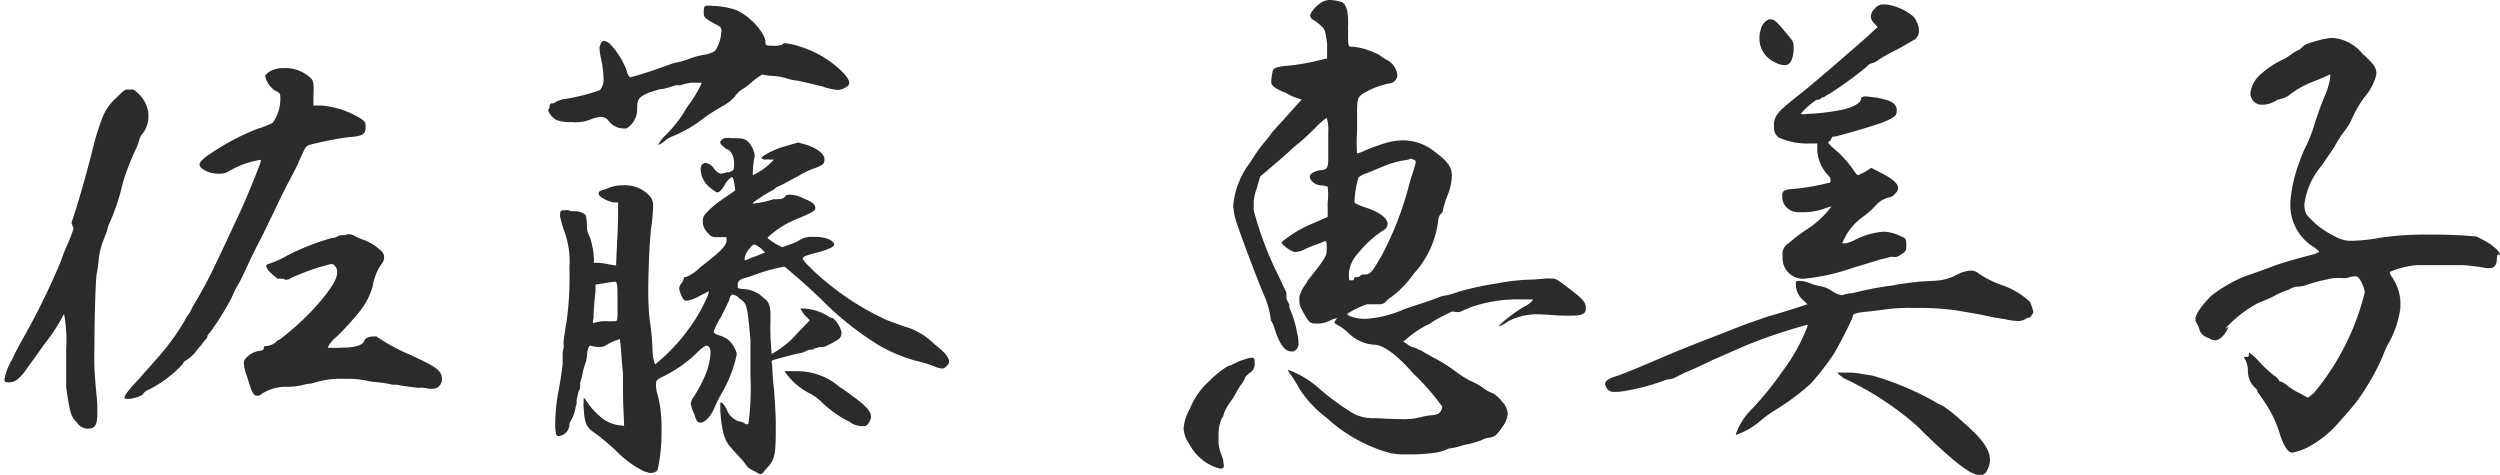 <svg xmlns="http://www.w3.org/2000/svg" viewBox="0 0 128.42 24.39"><defs><style>.cls-1{fill:#2b2b2b;}</style></defs><g id="レイヤー_2" data-name="レイヤー 2"><g id="レイヤー_3" data-name="レイヤー 3"><path class="cls-1" d="M3.67,11.42c.15-.32.83-2.67,1.08-3.72a14,14,0,0,1,.47-1.55A2.69,2.69,0,0,1,6,5c.3-.3.42-.4.5-.4h.07l.05,0s0,0,0,0a.14.14,0,0,0,.1,0,.09.09,0,0,1,.08,0c.07,0,.15.05.3.2a1.66,1.66,0,0,1,.52,1v.07a1.45,1.45,0,0,1-.3,1,.69.69,0,0,0-.17.33,3,3,0,0,1-.2.52,13.67,13.67,0,0,0-.63,1.63,11.45,11.45,0,0,1-.72,2.17,1.55,1.55,0,0,0-.1.33s-.08.22-.18.47a4,4,0,0,0-.25,1,5.14,5.14,0,0,1-.1.72c-.07.5-.12,2.43-.12,3.88a13.37,13.37,0,0,0,.05,1.7c0,.15.07.7.1,1.19A3,3,0,0,0,5,21v.19c0,.68-.12.83-.52.83A.66.66,0,0,1,4,21.77c-.38-.43-.38-.43-.6-1.85,0-.13,0-1,0-2a7.49,7.49,0,0,0-.1-1.75c-.05,0-.07,0-.07.07a9.32,9.32,0,0,1-1,1.5.65.65,0,0,1-.1.15c-.18.25-.48.68-.65.9-.43.65-.7.85-1,.85h0c-.17,0-.25,0-.25-.15a2.9,2.9,0,0,1,.38-1c.24-.53.57-1.1.67-1.28a36.11,36.11,0,0,0,1.87-3.85,6.37,6.37,0,0,1,.3-.77,8.07,8.07,0,0,0,.33-.85A2.89,2.89,0,0,1,3.67,11.42ZM14.4,5c0-.2-.05-.25-.28-.35a1.19,1.19,0,0,1-.5-.77s.1-.13.28-.23a1.38,1.38,0,0,1,.67-.15A1.89,1.89,0,0,1,16,4.05a.53.53,0,0,1,.1.37,1.43,1.43,0,0,1,0,.38l0,.62.4,0a4.59,4.59,0,0,1,2,.65c.23.15.28.22.28.4v.1c0,.32-.18.42-.78.47s-2,.35-2.17.43-.2.25-.5.87c0,.05-.05.13-.1.23s-.28.55-.4.77-.4.78-.73,1.48l-.52,1.07c-.15.33-.33.63-.48.95-.37.75-.67,1.43-.82,1.7a5,5,0,0,0-.38.75,14.83,14.83,0,0,1-1.12,1.8.29.29,0,0,0-.13.2.15.15,0,0,1-.07.13s-.15.17-.2.25-.18.2-.25.3a2.14,2.14,0,0,1-.58.55.25.25,0,0,0-.15.17A6.09,6.09,0,0,1,7.67,20a.8.8,0,0,0-.3.2c0,.12-.52.29-.77.29H6.52c-.07,0-.12,0-.12-.09s.22-.4.8-1c.1-.12.22-.27.35-.4l.72-.82a12.4,12.4,0,0,0,1.2-1.68,1.8,1.8,0,0,1,.23-.37,2.63,2.63,0,0,0,.2-.38c.15-.25.4-.67.52-.9.43-.77.75-1.47,1.93-4,.32-.68,1.05-2.48,1.05-2.58s0-.05-.08-.05a4.59,4.59,0,0,0-1.6.6.89.89,0,0,1-.5.1,1.37,1.37,0,0,1-.75-.2c-.15-.1-.22-.17-.22-.27s.15-.3.55-.55a12,12,0,0,1,2.42-1.28,6.13,6.13,0,0,0,.78-.3,2.12,2.12,0,0,0,.4-1.15Zm2.9,7.18a.37.37,0,0,1,.22-.1h.1l.05,0a.32.32,0,0,0,.18-.05h.07a.67.67,0,0,1,.28.08,2,2,0,0,0,.45.2,2.55,2.55,0,0,1,1,.65.41.41,0,0,1,.08.25.48.48,0,0,1-.13.35,2.71,2.71,0,0,0-.45,1.12,3.63,3.63,0,0,1-.62,1.25,14.44,14.44,0,0,1-1.25,1.38,1.57,1.57,0,0,0-.45.55s0,0,0,0a5.55,5.55,0,0,0,.68,0c.75,0,1.12-.13,1.2-.35s.42-.23.57-.23,0,0,.05,0a9.84,9.84,0,0,0,1.68.92c1.42.65,1.69.83,1.69,1.28a.48.48,0,0,1-.52.49l-.05,0H22a.85.85,0,0,0-.25-.05,1.37,1.37,0,0,0-.27,0c-.48-.05-1-.13-1.1-.16l-.22,0a5.85,5.85,0,0,0-.83-.13,2.8,2.8,0,0,1-.47-.07,4.86,4.86,0,0,0-1.15-.1,5.19,5.19,0,0,0-1.05.07l-.23.05L16,19.7c-.18,0-.4.07-.5.09a3.58,3.58,0,0,1-.75.08,2.26,2.26,0,0,0-1.43.45l-.05,0a.19.19,0,0,1-.1,0c-.17,0-.27-.28-.47-.95a2.81,2.81,0,0,1-.18-.73,1,1,0,0,1,.05-.17,1.21,1.21,0,0,1,.75-.45c.13,0,.23-.05.23-.13s0-.12.17-.12a.94.94,0,0,0,.4-.15l.05-.05a.51.51,0,0,1,.2-.13,13.93,13.93,0,0,0,1.83-1.67c.8-.9,1.12-1.43,1.12-1.78a.47.47,0,0,0-.07-.27c-.08-.1-.13-.15-.18-.15l-.1,0-.2.05a12.3,12.3,0,0,0-1.8.65.49.49,0,0,1-.25.1.18.18,0,0,1-.15-.05l-.12,0a.24.24,0,0,0-.13,0h-.05s-.15-.1-.32-.27a.75.75,0,0,1-.28-.4s.05-.1.15-.1a5.13,5.13,0,0,0,.95-.43,12,12,0,0,1,2.3-.9A.31.31,0,0,0,17.3,12.15Z"/><path class="cls-1" d="M37.07,1.6a.31.31,0,0,0-.17-.28c-.75-.4-.75-.42-.75-.7s.05-.3.12-.32a.75.75,0,0,1,.28,0A4.18,4.18,0,0,1,37.77.5c.75.3,1.55,1.2,1.55,1.67,0,.15,0,.18.4.18a1.41,1.41,0,0,0,.45-.05.21.21,0,0,1,.18-.08,3.86,3.86,0,0,1,.77.18,5.32,5.32,0,0,1,2,1.15c.35.32.5.55.5.7s-.08.17-.2.25a.81.81,0,0,1-.4.12,3.15,3.15,0,0,1-.82-.2,4.34,4.34,0,0,1-.53-.12L41,4.15A3,3,0,0,1,40.32,4a3.38,3.38,0,0,0-.6-.1,3.24,3.24,0,0,1-.57-.07h0a4,4,0,0,0-.55.4,3.22,3.22,0,0,1-.57.42s-.18.15-.3.33a2.11,2.11,0,0,1-.58.45c-.17.1-.6.35-.95.6A6.67,6.67,0,0,1,34.55,7a1.26,1.26,0,0,0-.45.28,1.1,1.1,0,0,1-.3.17h0s.08-.15.2-.3l.1-.12a6.75,6.75,0,0,0,1-1.2,4.17,4.17,0,0,1,.38-.58,6,6,0,0,0,.57-1s0,0-.1,0h-.1l-.37,0a2.89,2.89,0,0,0-.5.12.64.64,0,0,1-.23,0c-.3.1-.6.18-.7.2l-.12,0-.58.18c-.55.25-.62.32-.62.85a1.15,1.15,0,0,1-.55,1H32a1,1,0,0,1-.78-.45l0,0A.56.56,0,0,0,30.85,6a2.14,2.14,0,0,0-.48.12,2,2,0,0,1-1,.15,2,2,0,0,1-.77-.1.92.92,0,0,1-.45-.52s0,0,0,0a.26.26,0,0,0,.08-.2.15.15,0,0,1,.12-.15.14.14,0,0,0,.1,0l0,0a1.3,1.3,0,0,1,.6-.22,10.19,10.19,0,0,0,1.77-.45A.84.84,0,0,0,31,4a4.92,4.92,0,0,0-.13-1,2.81,2.81,0,0,1-.07-.5.32.32,0,0,1,.05-.22A.23.23,0,0,1,31,2.1a.56.56,0,0,1,.33.15,4.11,4.11,0,0,1,.87,1.4c0,.12.13.32.18.32a18.4,18.4,0,0,0,1.85-.6.43.43,0,0,0,.15-.05,2.26,2.26,0,0,1,.42-.12,3.66,3.66,0,0,0,.53-.15,4,4,0,0,1,.8-.23,1.57,1.57,0,0,0,.6-.2,1.94,1.94,0,0,0,.32-1Zm0,5.85A.21.21,0,0,1,37,7.32s0,0,0-.05l0,0a.6.6,0,0,1,.2-.17,1.21,1.21,0,0,1,.4,0h.2c.35,0,.5.05.65.2a1.29,1.29,0,0,1,.32.7l0,0a4.73,4.73,0,0,0-.1.88l0,.1V9h0a3.34,3.34,0,0,0,1.08-.8s-.08,0-.18,0a.94.94,0,0,0-.27,0c-.1,0-.18-.05-.18-.1s.48-.37,1.15-.57L41,7.32l.47.13c.55.2.88.47.88.72s-.05.3-.53.48a3.84,3.84,0,0,0-.77.37l-.38.2-.42.23L40,9.57a.4.4,0,0,0-.2.13,2.33,2.33,0,0,1-.3.17,2.75,2.75,0,0,1-.25.15c-.35.23-.58.38-.58.43s0,0,.08,0a4.88,4.88,0,0,0,1-.22.66.66,0,0,0,.2,0l.13,0a.48.48,0,0,0,.27-.15c0-.05.1-.08.23-.08a1.83,1.83,0,0,1,.72.2c.48.2.58.3.58.5v0c0,.12-.15.22-.95.55a4.88,4.88,0,0,0-1.5.95c0,.05.17.17.37.3l.38.2.42-.15a2.35,2.35,0,0,0,.58-.28,1.22,1.22,0,0,1,.6-.1,2.12,2.12,0,0,1,.75.1c.22.1.32.2.32.3s-.3.25-.87.4-.75.2-.75.33a1.86,1.86,0,0,0,.3.35l.25.25a14,14,0,0,0,3.79,2.55h0l0,0c.68.25.9.33,1.08.38a3.58,3.58,0,0,1,1.35.85c.52.4.75.67.75.9a.29.29,0,0,1-.1.2c-.1.1-.15.15-.25.15a1.17,1.17,0,0,1-.38-.1A6.69,6.69,0,0,0,47,18.52a8.55,8.55,0,0,1-1.75-.72,15.67,15.67,0,0,1-3.07-2.43c-.75-.72-1.43-1.3-1.73-1.55l-.15-.12s0,0-.05,0a9.62,9.62,0,0,0-1.65.48l-.4.12c-.17.05-.3.15-.3.28a.5.5,0,0,0,0,.15c0,.07,0,.1.35.12a1.59,1.59,0,0,1,1,.48c.2.12.27.27.32.62a6.15,6.15,0,0,1,0,.68v.1a14.48,14.48,0,0,0,.07,1.45A4.81,4.81,0,0,0,41,17.07l.6-.62-.25-.25a1.42,1.42,0,0,1-.23-.35s.08,0,.18,0a2.57,2.57,0,0,1,1.22.38.59.59,0,0,0,.28.12,1.41,1.41,0,0,1,.42.68.18.18,0,0,1,0,.12c0,.15-.1.28-.33.38a1.53,1.53,0,0,1-.37.2h0a.56.56,0,0,1-.3.1H42.1a.37.37,0,0,0-.15.05l-.08,0a.28.28,0,0,1-.15.08h-.07a.56.56,0,0,0-.23.07l-.12.05a1,1,0,0,1-.3.08c-.25.05-1,.25-1.23.32s-.1.13-.1.35a12.37,12.37,0,0,0,.1,1.25c0,.28.08,1,.08,1.67V22c0,1.48-.05,1.63-.58,2.18l-.07.1a.21.21,0,0,1-.15.07.31.31,0,0,1-.13-.05l-.17-.1a1,1,0,0,1-.38-.25,2.69,2.69,0,0,0-.32-.4c-.13-.15-.33-.35-.58-.65s-.4-.77-.47-1.8v-.27c0-.1,0-.15,0-.15s0,0,.08,0a1.21,1.21,0,0,1,.25.35,1,1,0,0,0,.65.62.52.52,0,0,1,.27.1.19.19,0,0,0,.1.05.14.14,0,0,0,.1-.05,14.29,14.29,0,0,0,.1-2.44c0-.73,0-1.43,0-1.83-.17-1.87-.17-1.87-.57-2.15a.64.64,0,0,0-.33-.2c-.07,0-.15.08-.17.2s-.23.5-.43.93a3.63,3.63,0,0,0-.4.8s.1.12.3.17a1.53,1.53,0,0,1,.4.18,1.41,1.41,0,0,1,.5.77,6.49,6.49,0,0,1-.7,1.88,8.23,8.23,0,0,0-.5,1c-.2.4-.47.65-.67.65a.21.21,0,0,1-.2-.13.81.81,0,0,1-.08-.2,1.63,1.63,0,0,0-.12-.29,2.07,2.07,0,0,1-.1-.36,1,1,0,0,1,.1-.27,6.48,6.48,0,0,0,.75-1.45,3.65,3.65,0,0,0,.17-.9c0-.2-.07-.32-.17-.35h0s0,0-.05,0-.22.1-.47.35A6.64,6.64,0,0,1,34,19.37c-.25.13-.3.18-.3.33v.15c0,.17.08.44.13.62a6.65,6.65,0,0,1,.15,1.6,8.86,8.86,0,0,1-.2,2.07.39.39,0,0,1-.3.15.3.3,0,0,1-.13,0l-.27-.08a5.33,5.33,0,0,1-1.38-1c-.45-.43-1-.88-1.2-1-.4-.3-.47-.47-.52-1.27a1.12,1.12,0,0,1,0-.27v-.11c0-.07,0-.1,0-.1s0,0,.05,0a4,4,0,0,0,1,1.1,1.93,1.93,0,0,0,.68.27l.35.05-.05-1.27C32,20,32,19.3,32,19.2s-.05-.5-.08-.95-.05-.6-.07-.75v-.08h0a2.82,2.82,0,0,0-.75.33.5.5,0,0,1-.32.07,1.12,1.12,0,0,1-.45-.07v0h0c-.07,0-.15.15-.17.43s-.08.47-.1.52-.1.3-.13.43l0,0c0,.12-.08.35-.13.55l0,.15c0,.07,0,.17-.08.27a3.72,3.72,0,0,1-.1.42l0,.23a.64.64,0,0,0-.05.17,2.07,2.07,0,0,1-.25.7.35.35,0,0,0-.07.23.62.62,0,0,1-.53.55.16.16,0,0,1-.15-.08,2.54,2.54,0,0,1-.05-.52,9.7,9.7,0,0,1,.13-1.5c.07-.35.2-1.1.25-1.6a.44.44,0,0,0,0-.17l0-.18a1.19,1.19,0,0,0,0-.22,2.16,2.16,0,0,1,.05-.25.38.38,0,0,0,0-.18l0-.15c.08-.65.13-.9.15-1a16.48,16.48,0,0,0,.15-2.8A4.47,4.47,0,0,0,29,11.92a6.68,6.68,0,0,1-.23-.8V11c0-.15.05-.18.15-.2H29a.59.59,0,0,1,.2,0,.64.64,0,0,0,.23.05h.12c.23,0,.53.13.55.25a2.32,2.32,0,0,1,.05.55,1.08,1.08,0,0,0,.13.5.52.52,0,0,1,.07.2,3.65,3.65,0,0,1,.15.83,1.48,1.48,0,0,1,0,.32s.07,0,.17,0h.05a3.11,3.11,0,0,1,.55.08l.33.05h.05c0-.35.1-2,.1-2.53V10.4l-.23,0c-.35-.07-.77-.3-.77-.45s.12-.15.4-.25A1.9,1.9,0,0,1,32,9.52a1.7,1.7,0,0,1,1.42.6.76.76,0,0,1,.13.48,9.33,9.33,0,0,1-.1,1.1c-.08.62-.15,2.17-.15,3.32a13.61,13.61,0,0,0,.07,1.38,12.67,12.67,0,0,1,.15,1.6,2.24,2.24,0,0,0,.13.72h0A9.3,9.3,0,0,0,35.3,17a8.27,8.27,0,0,0,1.07-1.85l.05-.2-.57.3a1.66,1.66,0,0,1-.63.2h0c-.08,0-.18-.15-.25-.35a.84.84,0,0,1-.08-.3.37.37,0,0,1,.08-.2.68.68,0,0,0,.17-.37s.05,0,.1,0a2.23,2.23,0,0,0,.73-.5c1.1-.85,1.3-1.08,1.35-1.33l0-.22-.35,0h-.22A.39.39,0,0,1,36.4,12a.82.82,0,0,1-.3-.62.57.57,0,0,1,.1-.35,4.4,4.4,0,0,1,.85-.75l.72-.5-.05-.35a.85.85,0,0,0-.1-.33v0h0c-.1,0-.28.2-.4.4a1,1,0,0,1-.3.37l0,0a.34.34,0,0,1-.13,0s0,0-.1-.07a.84.84,0,0,1-.17-.13A1.22,1.22,0,0,1,36,8.8a.59.59,0,0,1,0-.2.26.26,0,0,1,.25-.23.61.61,0,0,1,.43.3c.15.18.27.25.35.25a1.14,1.14,0,0,0,.3-.07l.12,0h0c.2-.08.25-.1.25-.28a.8.8,0,0,0,0-.25c0-.37-.22-.67-.42-.67C37.25,7.6,37.15,7.52,37.07,7.45Zm-6.6,9.15a2.12,2.12,0,0,1,.53-.1l.22,0a.9.9,0,0,0,.23,0h.15c.1,0,.12-.08.12-.45s0-.58,0-1-.05-.58-.1-.58a5.75,5.75,0,0,0-.58.08l-.45.07,0,.33c-.05.47-.1,1-.1,1.37C30.45,16.47,30.45,16.6,30.47,16.6Zm8.63-3.83a1.59,1.59,0,0,0-.35-.22.54.54,0,0,0-.23.2.94.94,0,0,0-.27.52c0,.05,0,.08,0,.1h0a.63.63,0,0,0,.27-.1,2.43,2.43,0,0,1,.28-.1l.5-.2Zm4.44,8.85a5.85,5.85,0,0,1-1.37-1,2.65,2.65,0,0,0-.55-.4,3.36,3.36,0,0,1-1.32-1.15s0,0,0,0l0,0a5.23,5.23,0,0,1,.55,0,3.3,3.3,0,0,1,2.27.8c.2.12.6.42.9.64.52.4.72.65.72.88a.47.47,0,0,1-.07.25c-.07.15-.18.25-.25.25h-.1a1.14,1.14,0,0,1-.58-.15A.53.53,0,0,0,43.54,21.62Z"/><path class="cls-1" d="M62.12,19.57a5,5,0,0,1,.93-.75l.2-.07.27-.13a2.39,2.39,0,0,1,.45-.17,1.35,1.35,0,0,1,.35-.08c.1,0,.13.08.13.25v.05a.5.5,0,0,1-.25.48c-.13.1-.25.22-.25.27a1.37,1.37,0,0,1-.2.35.44.44,0,0,0-.1.15l-.1.15a4.17,4.17,0,0,1-.35.58,2.33,2.33,0,0,0-.35.64.21.21,0,0,1-.08.18,2.06,2.06,0,0,0-.17,1,2.17,2.17,0,0,0,0,.37,3.2,3.2,0,0,0,.13.5,1.14,1.14,0,0,1,.12.48.3.3,0,0,1,0,.2.26.26,0,0,1-.2.05,2.49,2.49,0,0,1-1.55-1.25,1.53,1.53,0,0,1-.3-.8A2.38,2.38,0,0,1,61.12,21,3.85,3.85,0,0,1,62.12,19.57ZM67.8,1.27A2.22,2.22,0,0,0,67.42,1a.3.3,0,0,1-.12-.2c0-.15.32-.52.57-.67A.82.82,0,0,1,68.3,0a2.35,2.35,0,0,1,.6.1c.22.07.35.4.35,1v.2a2.75,2.75,0,0,0,0,.33v.2c0,.5,0,.57.18.57h.1a3.63,3.63,0,0,1,1.17.35c.08,0,.38.25.48.3a1,1,0,0,1,.6.83.46.46,0,0,1-.35.4h-.05v0h0a4.33,4.33,0,0,0-1.4.55c-.22.18-.25.23-.27.75,0,.3,0,.75,0,1.18a8.16,8.16,0,0,0,0,1.12h0a1.44,1.44,0,0,0,.3-.1,9.1,9.1,0,0,1,1.3-.47,3,3,0,0,1,.8-.1,2.57,2.57,0,0,1,1.57.57c.65.48.9.78.9,1.25a2.93,2.93,0,0,1-.22,1,4.49,4.49,0,0,0-.25.82A.37.37,0,0,1,74,11a.55.55,0,0,0-.12.3,4.87,4.87,0,0,1-1.25,2.75,5.32,5.32,0,0,1-1.15,1.2l-.15.1-.13.13a.42.42,0,0,1-.35.15H70.8l-.13,0-.45,0a4.9,4.9,0,0,0-1,.48s0,0,0,.05.4.22.92.22a5.85,5.85,0,0,0,2-.5c.57-.2,1.15-.37,1.47-.5a1.87,1.87,0,0,0,.28-.1,1.13,1.13,0,0,1,.37-.1,4.64,4.64,0,0,0,.68-.2,15.86,15.86,0,0,1,1.95-.42,10.2,10.2,0,0,1,1.87-.2l.6-.05a1.59,1.59,0,0,1,.32,0h.08c.15,0,.32.1.8.48.67.5.9.72.9,1v0l0,.07c0,.25-.2.35-.65.35a5.17,5.17,0,0,1-.52,0c-.38,0-.75-.05-1-.05a3.25,3.25,0,0,0-1.83.35,1.22,1.22,0,0,1-.5.25s0,0,0,0a7.61,7.61,0,0,1,1.32-1,1.4,1.4,0,0,0,.45-.33l0-.05s0,0,0,0,0,0-.17,0l-.18,0h-.2a7.41,7.41,0,0,0-2.57.38l-.25.1-.38.17-.15,0L74.6,16a9.6,9.6,0,0,0-1,.52,1.11,1.11,0,0,1-.35.2,5.87,5.87,0,0,0-.87.58l-.3.25.2.12a.64.64,0,0,0,.25.15.81.81,0,0,1,.32.13,1,1,0,0,1,.3.15l.58.32a8.07,8.07,0,0,1,1,.63,5.87,5.87,0,0,0,.77.5,3.75,3.75,0,0,1,.68.37,1.73,1.73,0,0,0,.5.28,1.47,1.47,0,0,1,.47.42,1,1,0,0,1,.3.65,1.24,1.24,0,0,1-.25.62c-.3.45-.4.55-.72.6a.8.8,0,0,0-.33.1,5.21,5.21,0,0,1-1,.28,3.12,3.12,0,0,1-.73.17,2.41,2.41,0,0,1-.8.23,9.37,9.37,0,0,1-1.37.07,3.22,3.22,0,0,1-.73-.05l-.07,0a2.58,2.58,0,0,0-.33-.1,8,8,0,0,1-3-1.75,5.65,5.65,0,0,1-1.4-1.52c-.12-.23-.3-.5-.4-.65a1,1,0,0,1-.17-.28v0h0a4.94,4.94,0,0,1,1.48.85,12.77,12.77,0,0,0,1.92,1.42,2.21,2.21,0,0,0,1.05.22c.28,0,.83.05,1.38.05a3.5,3.5,0,0,0,1.07-.12,3.67,3.67,0,0,1,.48-.08.86.86,0,0,0,.37-.09.48.48,0,0,0,.18-.31v-.05a12.2,12.2,0,0,0-1.48-1.69c-1-1.15-1.65-1.48-2-1.48a2.1,2.1,0,0,1-1.33-.6,2.64,2.64,0,0,0-.57-.42c-.1-.05-.15-.1-.15-.13a.22.22,0,0,1,.07-.12c0-.05.08-.08.08-.1s0,0,0,0a1.42,1.42,0,0,0-.43.15,1.3,1.3,0,0,1-.6.13H67.6c-.3,0-.35-.05-.63-.53-.17-.32-.22-.42-.22-.57a1.65,1.65,0,0,1,0-.3,2,2,0,0,1,.4-.73l0,0,0-.05c1-1.25,1-1.3,1-1.67v0c0-.3,0-.38-.07-.38h0l0,0a.37.37,0,0,0-.15.05,3.44,3.44,0,0,1-.4.15c-.2.07-.48.2-.63.27a.89.89,0,0,1-.35.08l0,0h-.07c-.2-.05-.65-.37-.65-.5a6.14,6.14,0,0,1,1.7-1l.67-.3v-.75a3.44,3.44,0,0,0,0-.8,1.21,1.21,0,0,0-.35-.07c-.27,0-.57-.25-.57-.43s.25-.3.55-.35l.05,0h0c.28-.05.35-.08.35-.63v-.3c0-.15,0-.32,0-.52V6.77a2,2,0,0,0-.08-.72,3.64,3.64,0,0,0-.57.5c-.15.15-.45.45-.8.75a7.09,7.09,0,0,0-.63.55l-.12.1s0,0-.13.12l-1.17,1-.18.63a2.36,2.36,0,0,0-.15.67c0,.05,0,.25,0,.43a17.54,17.54,0,0,0,1.25,3.32c.1.2.2.43.28.6l.15.3,0,.1,0,.08,0,.1c0,.1.1.22.15.35a.1.1,0,0,1,0,.07l0,.08a5.4,5.4,0,0,1,.4,1.3,2.11,2.11,0,0,1,.07.5.43.43,0,0,1-.25.45.39.39,0,0,1-.15,0c-.3,0-.6-.42-.82-1.15a1.49,1.49,0,0,0-.2-.45s0,0,0-.07V16.4A4.88,4.88,0,0,0,65,15.32c-.4-.9-1.43-3.65-1.55-4.12a3.22,3.22,0,0,1-.1-.65,4.27,4.27,0,0,1,.85-2.18c.2-.32.52-.8.7-1a6.46,6.46,0,0,0,.45-.58s.1-.1.2-.22.32-.35.5-.55.62-.7.75-.83l.07-.07a4.37,4.37,0,0,1-.65-.25,1.14,1.14,0,0,0-.3-.15,2.5,2.5,0,0,1-.47-.25c-.1-.1-.15-.15-.15-.28a2.81,2.81,0,0,1,.07-.5c0-.2.25-.27.83-.32a10,10,0,0,0,1.25-.2L68.17,3l0-.75C68.07,1.52,68.07,1.52,67.8,1.27ZM70.1,14.1c.27,0,.37-.1.85-.93A16.24,16.24,0,0,0,72.3,9.8c.1-.38.22-.8.3-1a1,1,0,0,0,.05-.2,1,1,0,0,0,.07-.27c0-.05,0-.08-.1-.13l-.15-.05h0a1,1,0,0,1-.3.08A4.64,4.64,0,0,0,71,8.57l-.8.33a1.07,1.07,0,0,0-.42.22,5,5,0,0,0-.2,1.23c0,.05,0,.05,0,.07a3.23,3.23,0,0,0,.6.25c.7.23,1.1.55,1.1.83a.41.41,0,0,1-.25.35A5.49,5.49,0,0,0,69.77,13a1.79,1.79,0,0,0-.47.93,1.35,1.35,0,0,0,0,.37c0,.08,0,.1.1.1s.15,0,.15-.07.07-.1.15-.1a.26.26,0,0,0,.2-.08C69.87,14.12,70,14.1,70.1,14.1Z"/><path class="cls-1" d="M99.4,14.42a2.53,2.53,0,0,0,1.1-.3,1.85,1.85,0,0,1,.72-.22.65.65,0,0,1,.45.17,5,5,0,0,0,1.18.58,4,4,0,0,1,1.42.85,2.62,2.62,0,0,1,.18.52.51.51,0,0,1-.11.2c0,.05-.09.1-.12.1s0,0,0,0a.28.28,0,0,0-.18.07.72.72,0,0,1-.35.1,3.19,3.19,0,0,1-.72-.1l-.48-.07-.85-.18-1.17-.2a14.06,14.06,0,0,0-2.18-.12,8.78,8.78,0,0,0-1.62.1L96,16c-.55.05-.82.1-.82.23s-.7,1.47-.93,1.87A12.87,12.87,0,0,1,93,19.72a12.27,12.27,0,0,1-1.9,1.4,6.93,6.93,0,0,0-.7.52,3.76,3.76,0,0,1-1.23.7s0,0,0-.05A3.44,3.44,0,0,1,90,21a16,16,0,0,0,1.52-1.87,9.4,9.4,0,0,0,1.33-2.38c0-.05,0-.07,0-.07a26.4,26.4,0,0,0-3,1c-.43.17-1.53.67-1.85.8l-.15.07c-.5.25-1.13.53-1.28.58l-.6.3-.17.05a.92.92,0,0,0-.4.1,11.4,11.4,0,0,1-2.25.55h-.25a.4.4,0,0,1-.32-.13.63.63,0,0,1-.13-.27c0-.18.2-.3.65-.43.28-.1,1.2-.47,2.12-.87s2.2-.9,2.85-1.15,1.28-.5,1.35-.53,1.4-.5,1.43-.5l1-.3,1-.32-.25-.23a1.09,1.09,0,0,1-.35-.77v-.08c0-.07,0-.12.1-.12l.2,0a2.58,2.58,0,0,1,.58.18,5.25,5.25,0,0,0,.52.12,1.66,1.66,0,0,1,.5.25,1.22,1.22,0,0,0,.45.18h.05a1.6,1.6,0,0,1,.5-.1,17.13,17.13,0,0,1,2.1-.4,4.28,4.28,0,0,1,.43-.08l.52-.07a2.57,2.57,0,0,0,.4-.05l.1,0Zm-8.93-13A.78.78,0,0,1,90.85,1,.39.39,0,0,1,91,1c.17,0,.37.22,1,1a.48.48,0,0,1,.13.35,1.16,1.16,0,0,1,0,.3c-.05.48-.2.7-.47.7a1.12,1.12,0,0,1-.48-.15,1.32,1.32,0,0,1-.8-1.2A1.37,1.37,0,0,1,90.47,1.45Zm5.78-.25A.5.5,0,0,1,96.1.85a.57.57,0,0,1,.2-.4.52.52,0,0,1,.47-.22h.13a2.86,2.86,0,0,1,.9.29c.42.25.55.33.67.63a.88.88,0,0,1,.1.42.54.54,0,0,1-.2.45l-.87.5a8.84,8.84,0,0,0-1,.55.82.82,0,0,1-.35.18.38.38,0,0,0-.23.15A18.15,18.15,0,0,1,94,4.8a3.19,3.19,0,0,0-.32.2s0,0-.08,0a.5.5,0,0,1-.17.12l-.1,0a3.63,3.63,0,0,0-.83.73.55.55,0,0,0,.3,0,10,10,0,0,0,1.65-.18c.65-.1,1.15-.37,1.15-.6,0-.07.08-.12.25-.12l.58.07c.72.15.9.25,1,.55v.15c0,.25-.2.35-.75.58-.77.27-2.35.72-2.47.72h-.08L94,7.25s-.08,0-.08.07.15.2.5.5a5.63,5.63,0,0,1,.73.83c.1.17.25.35.3.35l.37-.18.3-.2.58.3c.55.28.8.53.8.73a.35.35,0,0,1-.13.27.51.51,0,0,1-.25.2,1.37,1.37,0,0,0-.72.38,4.09,4.09,0,0,1-.75.67,3.09,3.09,0,0,0-.8.88l-.23.45.2,0a1.94,1.94,0,0,0,.45-.17,3.92,3.92,0,0,1,1.48-.43,2,2,0,0,1,.87.23c.28.1.3.15.3.42l0,.13c0,.15,0,.22-.23.37a1,1,0,0,1-.27.15l-.08,0a.92.92,0,0,0-.25,0,3.62,3.62,0,0,1-.47.12l-1.48.45a10.61,10.61,0,0,1-2.5.55h-.07a1.06,1.06,0,0,1-1-1.17.63.63,0,0,1,.3-.65,8.25,8.25,0,0,1,.92-.7,5,5,0,0,0,1.28-1.18l0,0-.1,0a3.42,3.42,0,0,1-1.47.28l-.18,0a.82.82,0,0,1-.77-.7l0-.17c0-.25.15-.3.63-.33a11.13,11.13,0,0,0,1.72-.3c.08,0,.13,0,.13-.12s0-.15-.15-.3a2.08,2.08,0,0,1-.53-1.23V7.37l-.37,0a3.61,3.61,0,0,1-1.6-.3.58.58,0,0,1-.25-.5,1.65,1.65,0,0,1,0-.3c.1-.43.27-.6,1.35-1.45.75-.6,2.2-1.85,3.45-2.95l.52-.48Zm-1.6,18.2a1.05,1.05,0,0,1-.28-.23v0s0,0,.18,0l.37,0a3.51,3.51,0,0,1,.78.08l.47.07a15,15,0,0,1,3.23,1.35,2.46,2.46,0,0,0,.42.22,9.19,9.19,0,0,1,1.1.9c.93.8,1.3,1.35,1.3,1.88a1.17,1.17,0,0,1-.12.47.48.48,0,0,1-.3.3h-.08c-.5,0-1.42-.72-3.27-2.55A15.71,15.71,0,0,0,94.65,19.4Z"/><path class="cls-1" d="M118.4,2.3a4.75,4.75,0,0,1,.72-.23,2.65,2.65,0,0,1,.73-.12,2.2,2.2,0,0,1,1.5.8c.62.57.72.72.72,1.07A2.76,2.76,0,0,1,121.45,5a6.47,6.47,0,0,0-.48.77l-.25.53a4.39,4.39,0,0,1-.3.45,5.52,5.52,0,0,0-.52.82c-.13.18-.48.7-.65.95a3.76,3.76,0,0,0-.88,2,1.18,1.18,0,0,0,.1.48,4.24,4.24,0,0,0,1.43,1.12,1.65,1.65,0,0,0,.82.25,8.66,8.66,0,0,0,1.5-.15,15.48,15.48,0,0,1,2.43-.17c.67,0,1.47,0,2.57.1l.48.25c.45.27.72.55.72.67s0,0-.08,0-.07.15-.09.33-.1.37-.33.37a.9.9,0,0,1-.22,0,10.81,10.81,0,0,0-1.15-.15h-2.43a4.63,4.63,0,0,0-1.37.35.77.77,0,0,0,.15.3,2.54,2.54,0,0,1,.4,1.15,3.65,3.65,0,0,1,0,.42,5,5,0,0,1-.58,1.75,4.51,4.51,0,0,0-.32.7,12,12,0,0,1-1.28,2.25c-.15.22-.67.82-1.15,1.35A5.44,5.44,0,0,1,118.5,23a3,3,0,0,1-.75.25c-.18,0-.43-.25-.65-1a6.3,6.3,0,0,0-1-1.92c0-.06-.13-.15-.13-.2a.27.27,0,0,0-.1-.18,1.2,1.2,0,0,1-.4-.85,1.35,1.35,0,0,0-.12-.6.32.32,0,0,1-.08-.17l.1,0,.08,0s.07,0,.07-.1,0-.13,0-.13a3,3,0,0,1,.55.5,6.72,6.72,0,0,0,.73.68.81.81,0,0,1,.27.25s0,.07.08.07a1,1,0,0,1,.37.23,3.73,3.73,0,0,0,.65.39l.38.21.3-.23a12.88,12.88,0,0,0,2.62-5.17V15c0-.2-.27-.8-.42-.8a1.12,1.12,0,0,0-.48.08,1.25,1.25,0,0,1-.3,0l-.35,0a9.46,9.46,0,0,0-1.57.4,2.27,2.27,0,0,1-.43.05,1.32,1.32,0,0,0-.35.15,4.33,4.33,0,0,0-.85.38l-.75.32a6.2,6.2,0,0,0-1.47,1.1,1,1,0,0,0-.18.2s.05,0,.15-.1h0v0a.54.54,0,0,1-.1.22,1.05,1.05,0,0,1-.4.43.44.44,0,0,1-.22.05,1,1,0,0,1-.33-.13A.69.69,0,0,1,113,17a1.48,1.48,0,0,0-.22-.5s0-.1,0-.2a2.24,2.24,0,0,1,.12-.27,5,5,0,0,1,.68-.83,7.21,7.21,0,0,1,1.72-1c.53-.18,1-.35,1.4-.5l.13-.05c.3-.13,1.85-.55,2-.58a.52.52,0,0,0,.22-.1l.08,0c0-.08-.1-.15-.28-.28a2.53,2.53,0,0,1-1.2-2.22v-.08a7.32,7.32,0,0,1,.48-2.1,5.58,5.58,0,0,1,.37-.87c.13-.28.25-.6.33-.83a16.32,16.32,0,0,1,.67-1.85,4.21,4.21,0,0,0,.2-.75c0-.1,0-.17,0-.17s-.47.22-1,.42a5,5,0,0,0-.65.33,5.05,5.05,0,0,0-.5.35,1.62,1.62,0,0,1-.55.2,1.61,1.61,0,0,1-.62.25,1.53,1.53,0,0,1-.33,0,.6.6,0,0,1-.45-.6,1.53,1.53,0,0,1,.58-1,4.6,4.6,0,0,1,1.17-.75,3.49,3.49,0,0,0,.38-.25,2.24,2.24,0,0,1,.4-.23Z"/></g></g></svg>